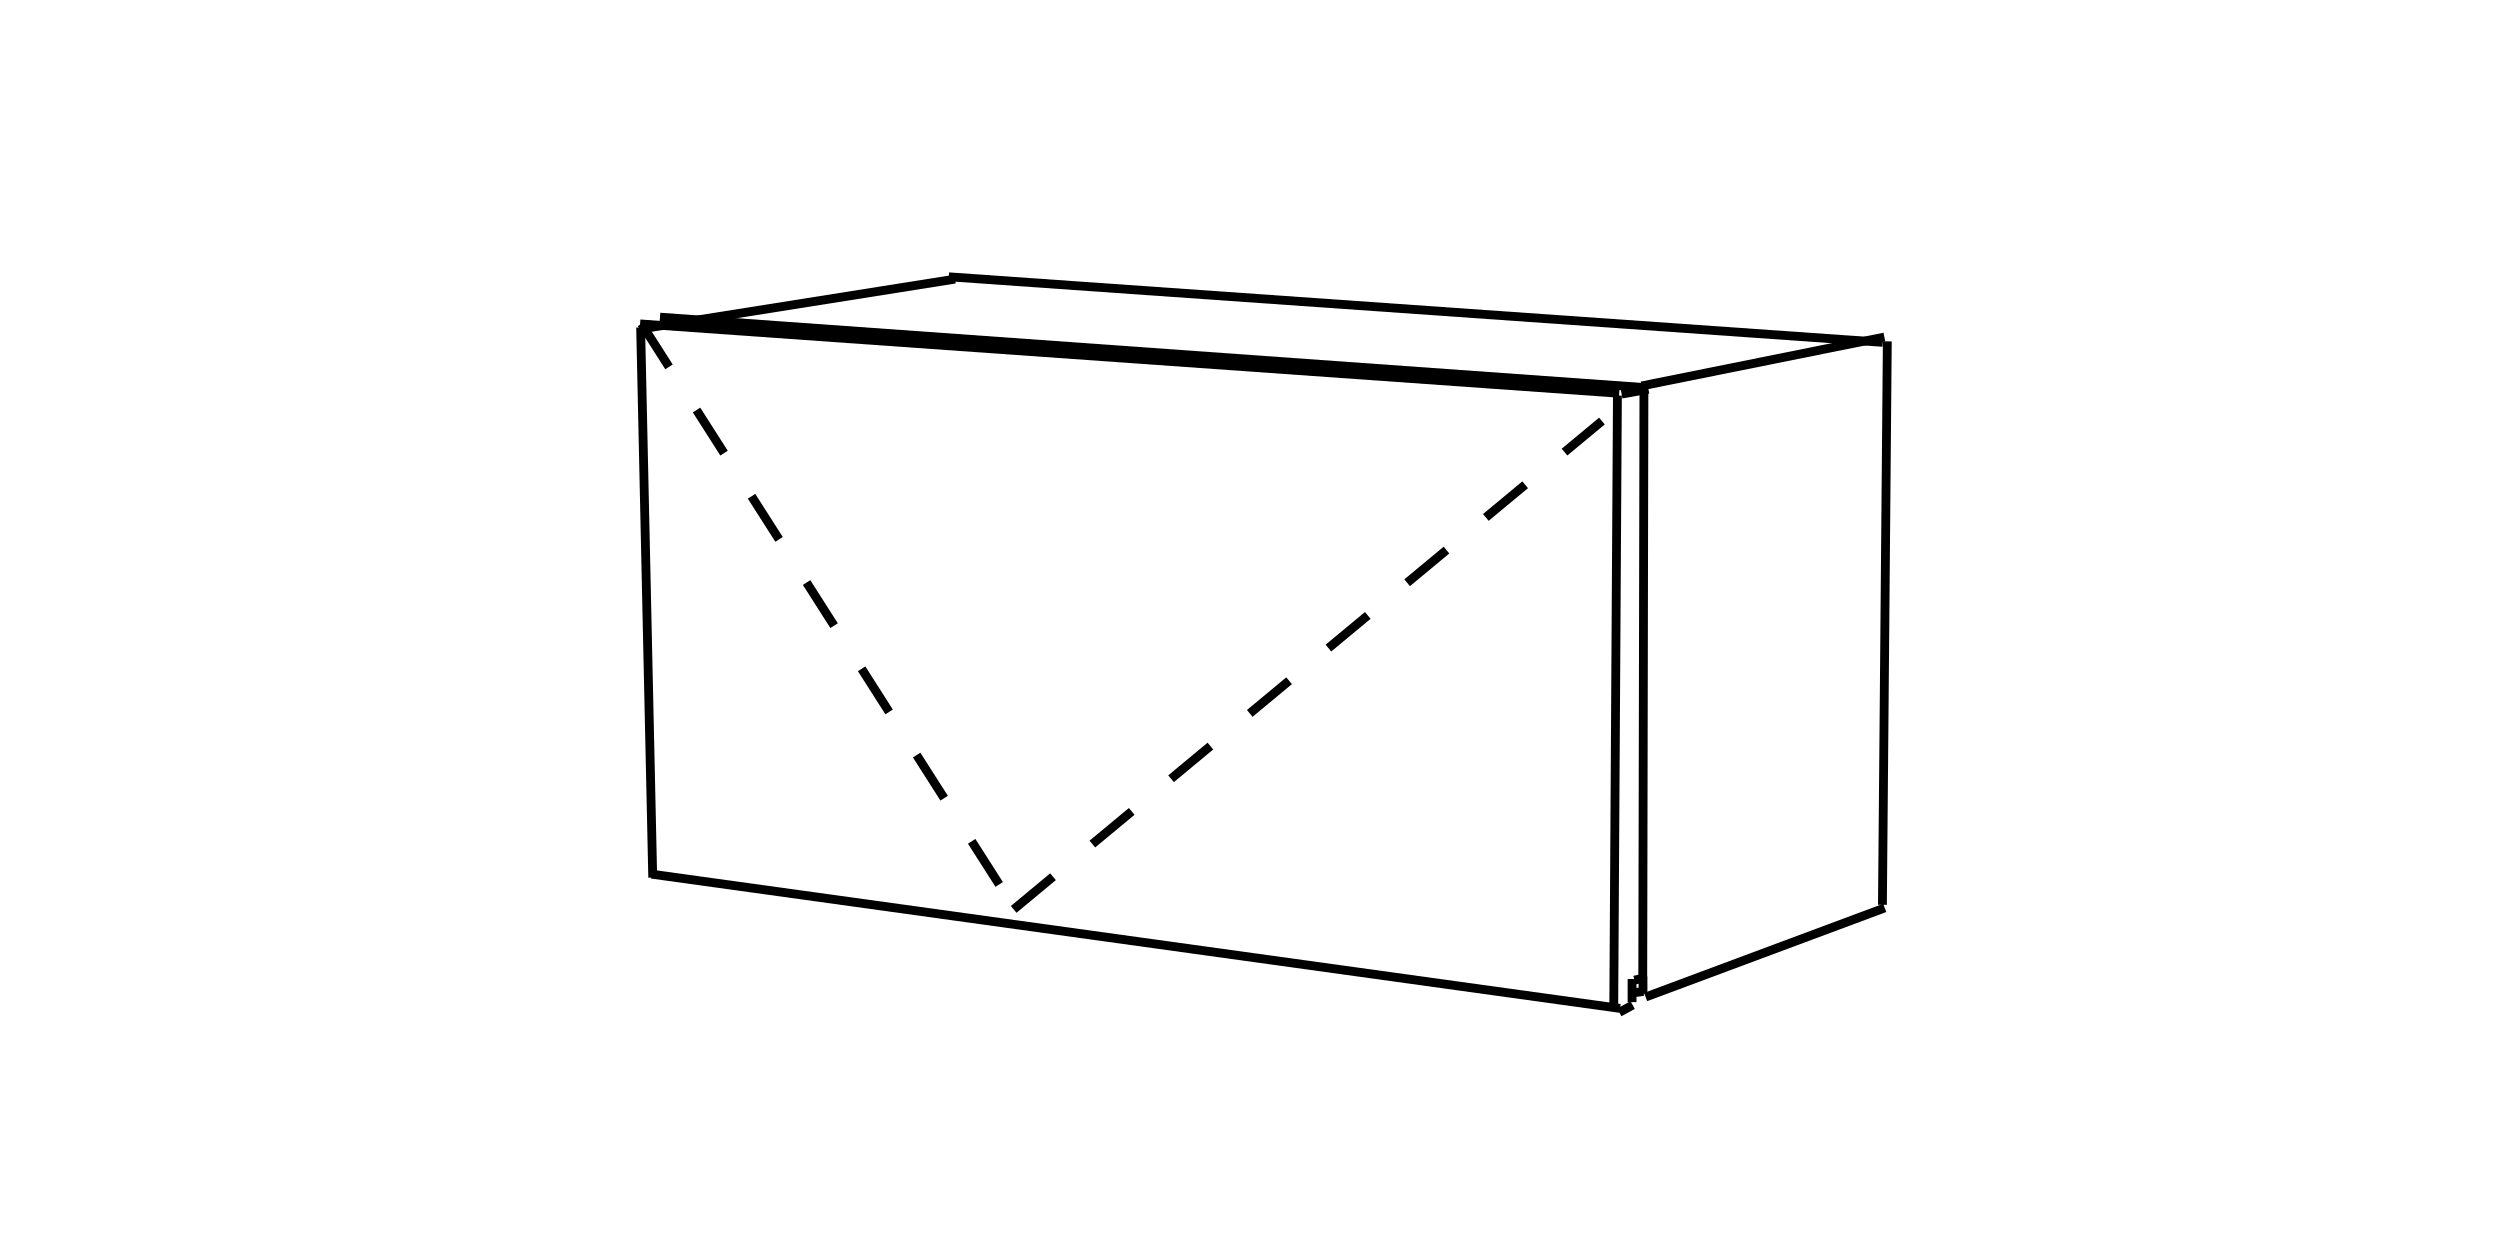<?xml version="1.0" encoding="UTF-8" standalone="no"?>
<!DOCTYPE svg PUBLIC "-//W3C//DTD SVG 1.1//EN" "http://www.w3.org/Graphics/SVG/1.1/DTD/svg11.dtd">
<svg width="100%" height="100%" viewBox="0 0 1167 584" version="1.1" xmlns="http://www.w3.org/2000/svg" xmlns:xlink="http://www.w3.org/1999/xlink" xml:space="preserve" xmlns:serif="http://www.serif.com/" style="fill-rule:evenodd;clip-rule:evenodd;">
    <g id="レイヤー-3" serif:id="レイヤー 3">
    </g>
    <g id="レイヤー-1" serif:id="レイヤー 1">
    </g>
    <g id="レイヤー-2" serif:id="レイヤー 2" transform="matrix(8.333,0,0,8.333,-1896.98,-3216.21)">
        <g transform="matrix(1.486,0.206,0.206,-1.486,72.132,1023.98)">
            <path d="M72.865,406.501L109.373,406.501" style="fill:none;fill-rule:nonzero;stroke:black;stroke-width:0.33px;"/>
        </g>
        <g transform="matrix(1.316,-0.719,-0.719,-1.316,465.264,1053)">
            <path d="M109.166,404.132L109.736,404.132" style="fill:none;fill-rule:nonzero;stroke:black;stroke-width:0.33px;"/>
        </g>
        <g transform="matrix(0,-1.5,-1.5,0,926.123,606.002)">
            <path d="M109.269,404.701L110.134,404.701" style="fill:none;fill-rule:nonzero;stroke:black;stroke-width:0.33px;"/>
        </g>
        <g transform="matrix(1.464,-0.326,-0.326,-1.464,290.695,1069.81)">
            <path d="M109.696,405.179L110.116,405.179" style="fill:none;fill-rule:nonzero;stroke:black;stroke-width:0.33px;"/>
        </g>
        <g transform="matrix(0.003,-1.5,-1.5,-0.003,943.642,590.734)">
            <path d="M99.18,416.179L121.087,416.179" style="fill:none;fill-rule:nonzero;stroke:black;stroke-width:0.33px;"/>
        </g>
        <g transform="matrix(1.476,-0.268,-0.268,-1.476,271.834,1067.6)">
            <path d="M109.146,427.041L110.165,427.041" style="fill:none;fill-rule:nonzero;stroke:black;stroke-width:0.33px;"/>
        </g>
        <g transform="matrix(1.471,-0.296,-0.296,-1.471,284.402,1069.81)">
            <path d="M110.066,428.043L119.31,428.043" style="fill:none;fill-rule:nonzero;stroke:black;stroke-width:0.33px;"/>
        </g>
        <g transform="matrix(-0.013,1.5,1.5,0.013,-292.867,236.733)">
            <path d="M108.607,418.433L129.649,418.433" style="fill:none;fill-rule:nonzero;stroke:black;stroke-width:0.33px;"/>
        </g>
        <g transform="matrix(-0.009,1.5,1.5,0.009,-304.112,257.931)">
            <path d="M97.632,415.495L120.541,415.495" style="fill:none;fill-rule:nonzero;stroke:black;stroke-width:0.33px;"/>
        </g>
        <g transform="matrix(-1.496,-0.106,-0.106,1.496,472.261,-224.978)">
            <path d="M72.537,428.248L109.2,428.248" style="fill:none;fill-rule:nonzero;stroke:black;stroke-width:0.33px;"/>
        </g>
        <g transform="matrix(0.033,1.5,1.5,-0.033,-367.444,324.335)">
            <path d="M62.538,419.276L83.083,419.276" style="fill:none;fill-rule:nonzero;stroke:black;stroke-width:0.33px;"/>
        </g>
        <g transform="matrix(1.481,-0.235,-0.235,-1.481,257.304,1058.97)">
            <path d="M72.509,430.479L84.406,430.479" style="fill:none;fill-rule:nonzero;stroke:black;stroke-width:0.33px;"/>
        </g>
        <g transform="matrix(1.496,0.105,0.105,-1.496,109.531,1036.17)">
            <path d="M84.289,430.183L119.263,430.183" style="fill:none;fill-rule:nonzero;stroke:black;stroke-width:0.33px;"/>
        </g>
        <g transform="matrix(-1.406,0.524,0.524,1.406,274.745,-191.909)">
            <path d="M109.811,406.25L119.337,406.25" style="fill:none;fill-rule:nonzero;stroke:black;stroke-width:0.33px;"/>
        </g>
        <g transform="matrix(-1.488,0.187,0.187,1.488,407.362,-181.015)">
            <path d="M109.746,404.565L110.112,404.565" style="fill:none;fill-rule:nonzero;stroke:black;stroke-width:0.33px;"/>
        </g>
        <g transform="matrix(0,1.5,1.5,0,-287.675,275.977)">
            <path d="M109.792,404.906L110.429,404.906" style="fill:none;fill-rule:nonzero;stroke:black;stroke-width:0.33px;"/>
        </g>
        <g transform="matrix(-1.496,-0.107,-0.107,1.496,475.333,-225.523)">
            <path d="M73.264,428.504L110.204,428.504" style="fill:none;fill-rule:nonzero;stroke:black;stroke-width:0.33px;"/>
        </g>
        <g transform="matrix(0.807,1.265,1.265,-0.807,-319.744,657.684)">
            <path d="M66.603,418.638L92.479,418.638" style="fill:none;fill-rule:nonzero;stroke:black;stroke-width:0.33px;stroke-dasharray:1.91,1.91;"/>
        </g>
        <g transform="matrix(1.154,-0.958,-0.958,-1.154,587.757,997.662)">
            <path d="M83.205,416.853L111.761,416.853" style="fill:none;fill-rule:nonzero;stroke:black;stroke-width:0.33px;stroke-dasharray:1.91,1.91;"/>
        </g>
    </g>
</svg>
